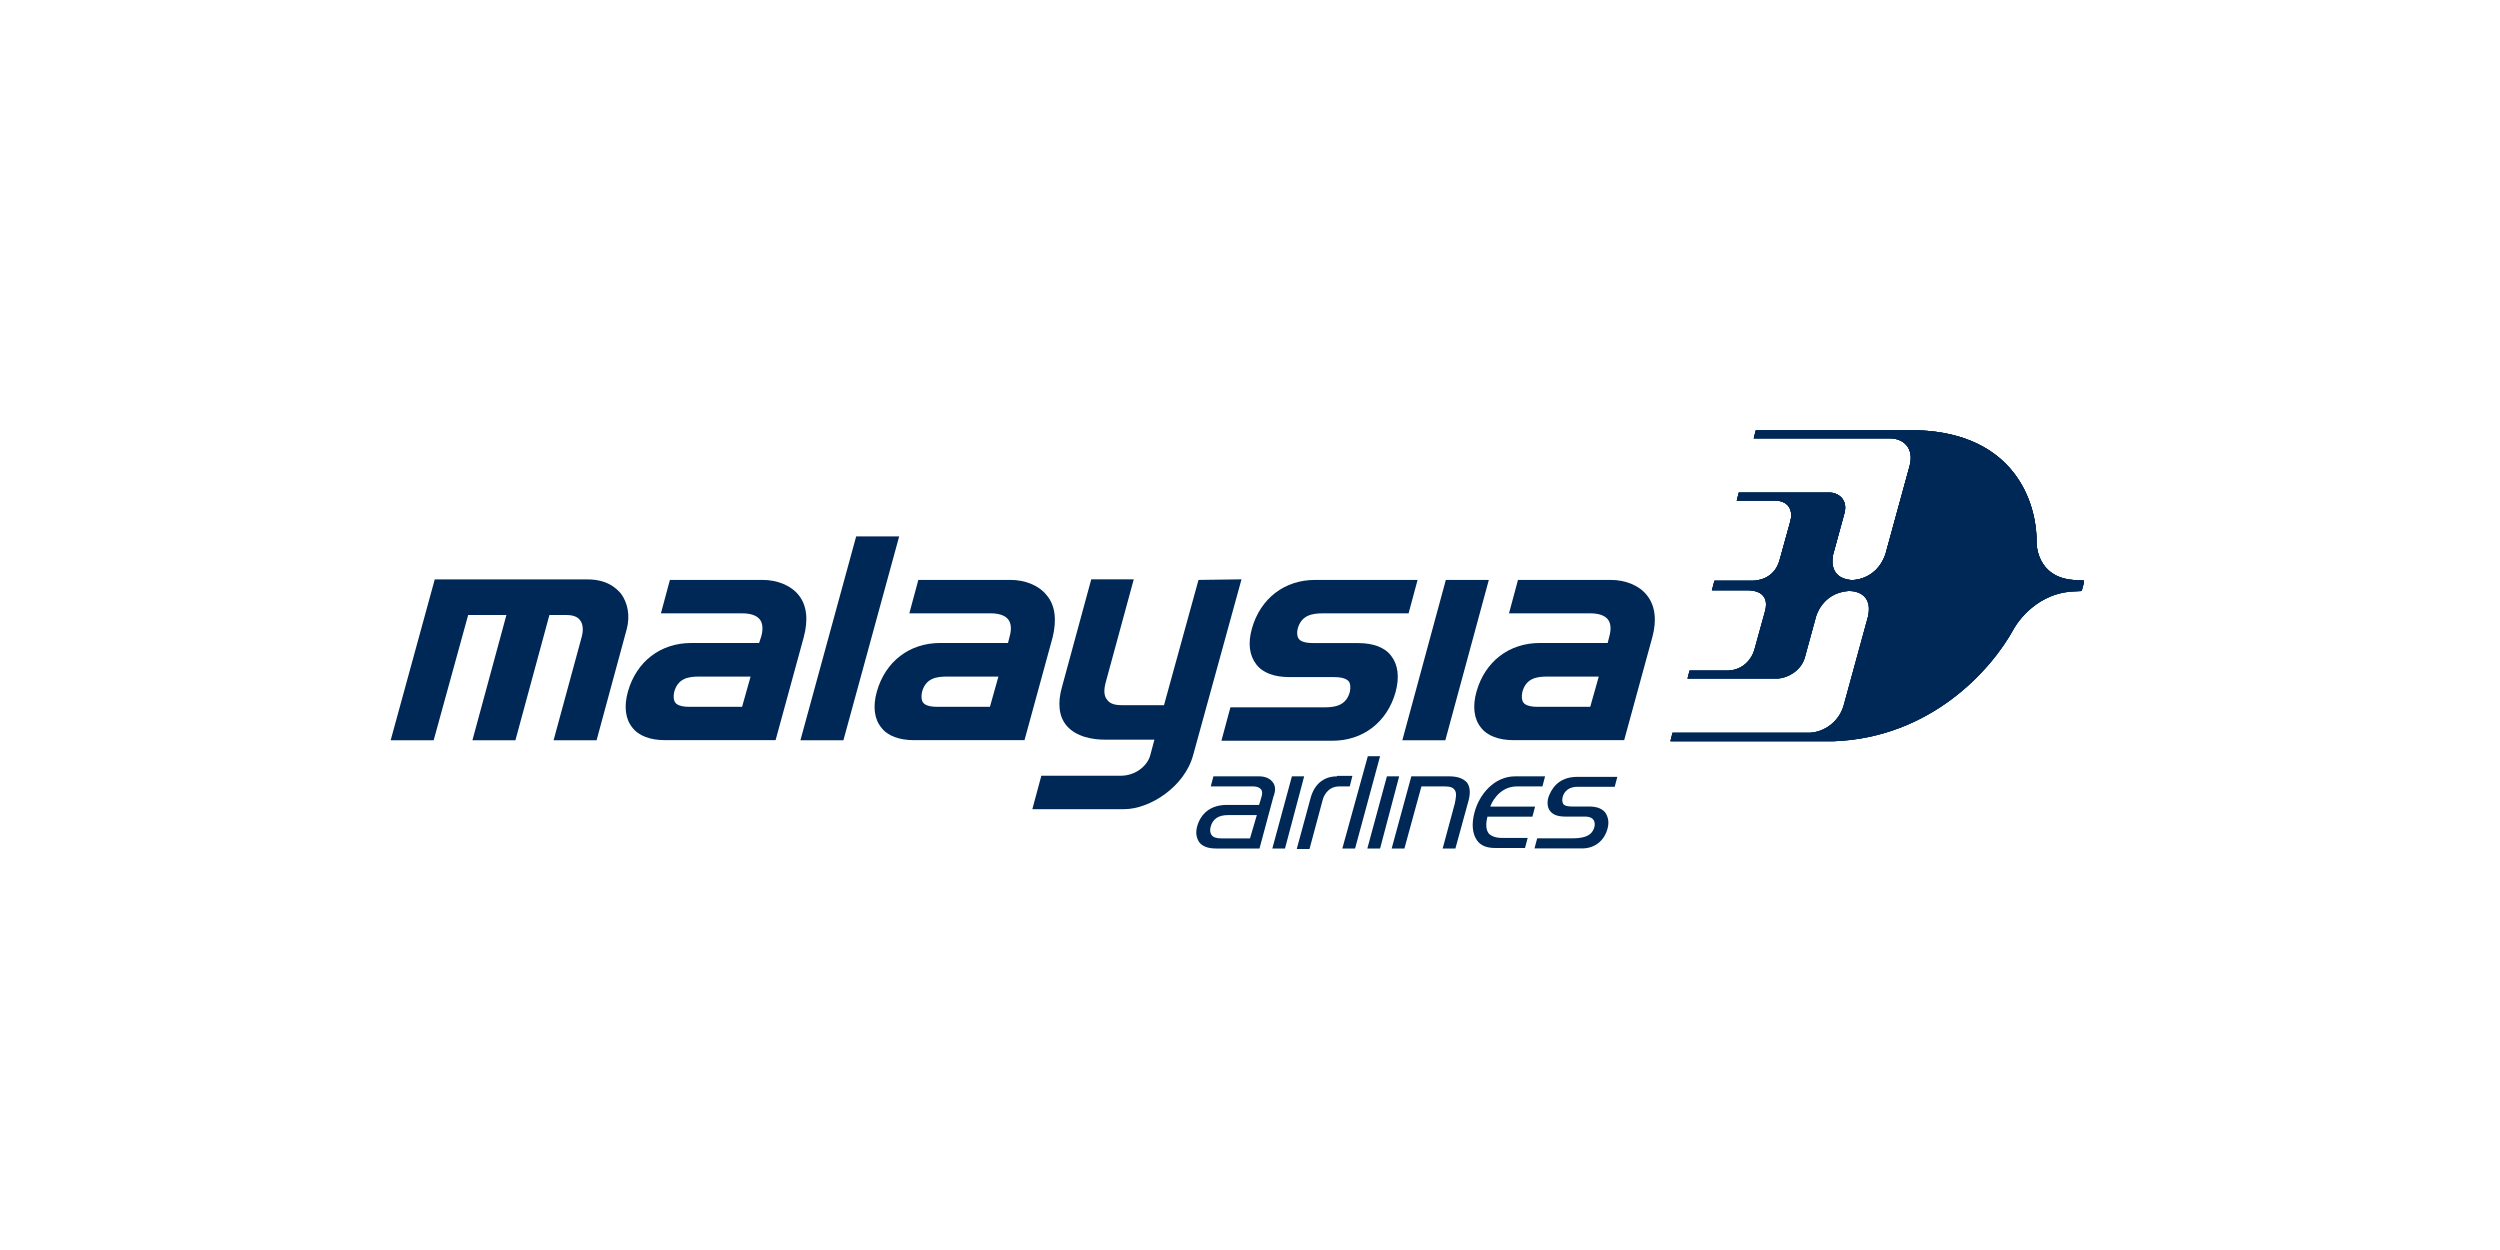 <?xml version="1.0" encoding="utf-8"?>
<!-- Generator: Adobe Illustrator 25.1.0, SVG Export Plug-In . SVG Version: 6.00 Build 0)  -->
<svg version="1.1" id="Layer_1" xmlns="http://www.w3.org/2000/svg" xmlns:xlink="http://www.w3.org/1999/xlink" x="0px" y="0px"
	 viewBox="0 0 300 150" style="enable-background:new 0 0 300 150;" xml:space="preserve">
<style type="text/css">
	.st0{fill-rule:evenodd;clip-rule:evenodd;fill:#0071CE;}
	.st1{fill-rule:evenodd;clip-rule:evenodd;fill:#FFFFFF;}
	.st2{fill:#ED1C24;}
	.st3{fill:#002157;}
	.st4{fill:#00377B;}
	.st5{fill:#4D4D4F;}
	.st6{fill-rule:evenodd;clip-rule:evenodd;fill:#4D4D4F;}
	.st7{fill-rule:evenodd;clip-rule:evenodd;fill:#008C9A;}
	.st8{fill-rule:evenodd;clip-rule:evenodd;fill:#004785;}
	.st9{fill:#002E6E;}
	.st10{fill-rule:evenodd;clip-rule:evenodd;fill:#002E6E;}
	.st11{fill:#FFFFFF;stroke:#231F20;stroke-width:0.114;}
	.st12{fill:#D1D3D4;}
	.st13{fill:#58595B;}
	.st14{fill:#939598;}
	.st15{fill:#231F20;}
	.st16{fill:none;}
	.st17{fill:#003361;}
	.st18{fill:#004289;}
	.st19{fill:#E21F26;}
	.st20{fill:#65B32E;}
	.st21{fill:#008577;}
	.st22{fill-rule:evenodd;clip-rule:evenodd;fill:#C5232A;}
	.st23{fill-rule:evenodd;clip-rule:evenodd;fill:#1E669D;}
	.st24{fill-rule:evenodd;clip-rule:evenodd;fill:#FBD870;}
	.st25{fill:url(#SVGID_2_);}
	.st26{fill:url(#SVGID_3_);}
	.st27{filter:url(#Adobe_OpacityMaskFilter);}
	.st28{mask:url(#SVGID_4_);}
	.st29{fill:url(#SVGID_5_);}
	.st30{fill:url(#SVGID_6_);}
	.st31{fill:#375278;}
	.st32{fill-rule:evenodd;clip-rule:evenodd;fill:#EE212C;}
	.st33{fill-rule:evenodd;clip-rule:evenodd;fill:#FBFBFB;}
	.st34{fill-rule:evenodd;clip-rule:evenodd;fill:#F8F8F9;}
	.st35{fill-rule:evenodd;clip-rule:evenodd;fill:#F6F6F6;}
	.st36{fill-rule:evenodd;clip-rule:evenodd;fill:#F3F4F4;}
	.st37{fill-rule:evenodd;clip-rule:evenodd;fill:#F1F2F2;}
	.st38{fill-rule:evenodd;clip-rule:evenodd;fill:#EFEFF0;}
	.st39{fill-rule:evenodd;clip-rule:evenodd;fill:#E9ECEE;}
	.st40{fill-rule:evenodd;clip-rule:evenodd;fill:#EDEDEE;}
	.st41{fill-rule:evenodd;clip-rule:evenodd;fill:#EBEBEC;}
	.st42{fill-rule:evenodd;clip-rule:evenodd;fill:#E7EAEC;}
	.st43{fill-rule:evenodd;clip-rule:evenodd;fill:#E5E8EA;}
	.st44{fill-rule:evenodd;clip-rule:evenodd;fill:#E2E6E8;}
	.st45{fill-rule:evenodd;clip-rule:evenodd;fill:#E0E4E6;}
	.st46{fill-rule:evenodd;clip-rule:evenodd;fill:#DEE2E4;}
	.st47{fill-rule:evenodd;clip-rule:evenodd;fill:#DCE0E2;}
	.st48{fill-rule:evenodd;clip-rule:evenodd;fill:#DCDDE0;}
	.st49{fill-rule:evenodd;clip-rule:evenodd;fill:#DADEE0;}
	.st50{fill-rule:evenodd;clip-rule:evenodd;fill:#D8D9DC;}
	.st51{fill-rule:evenodd;clip-rule:evenodd;fill:#D8DCDE;}
	.st52{fill-rule:evenodd;clip-rule:evenodd;fill:#D6D9DC;}
	.st53{fill-rule:evenodd;clip-rule:evenodd;fill:#D6D7DA;}
	.st54{fill-rule:evenodd;clip-rule:evenodd;fill:#DBDDDE;}
	.st55{clip-path:url(#SVGID_8_);}
	.st56{clip-path:url(#SVGID_10_);}
	.st57{clip-path:url(#SVGID_14_);}
	.st58{clip-path:url(#SVGID_16_);}
	.st59{clip-path:url(#SVGID_20_);}
	.st60{clip-path:url(#SVGID_22_);}
	.st61{fill:#DF1E25;}
	.st62{fill:#FF4438;}
	.st63{fill:#001F60;}
	.st64{fill:#006659;}
	.st65{fill:#98002E;}
	.st66{fill:#E31837;}
	.st67{fill:#003D79;}
	.st68{fill:#D71920;}
	.st69{fill:#FFFFFF;}
	.st70{fill:#C64A4C;}
	.st71{fill:#FDCA25;}
	.st72{fill:#6D9E6F;}
	.st73{clip-path:url(#SVGID_26_);fill:#24376C;}
	.st74{fill:#24376C;}
	.st75{fill:#E62127;}
	.st76{fill:url(#SVGID_27_);}
	.st77{fill:url(#SVGID_28_);}
	.st78{fill:url(#SVGID_29_);}
	.st79{fill:#004084;}
	.st80{fill:url(#SVGID_30_);}
	.st81{fill:url(#SVGID_31_);}
	.st82{fill:#002169;}
	.st83{fill:#00A0DF;}
	.st84{fill:#D7282F;}
	.st85{fill:#2D2A26;}
	.st86{fill:#3FBBEF;}
	.st87{fill:#002855;}
	.st88{fill:#0C318E;}
	.st89{fill:#00A6E9;}
	.st90{fill:#DBDCDC;}
	.st91{fill:#595857;}
	.st92{fill:#9E9E9F;}
	.st93{fill:#414042;}
	.st94{fill:none;stroke:#414042;}
	.st95{fill:#009844;}
	.st96{fill:#E95506;}
	.st97{fill:#C4921B;}
	.st98{fill:#CC0000;}
	.st99{fill:#0B205B;}
	.st100{fill:#1A4272;}
	.st101{fill:#8C734B;}
	.st102{fill:#8C9091;}
	.st103{fill:#A6A8AB;}
	.st104{fill-rule:evenodd;clip-rule:evenodd;fill:#2E3290;}
	.st105{fill-rule:evenodd;clip-rule:evenodd;fill:#F6B626;}
	.st106{fill-rule:evenodd;clip-rule:evenodd;fill:#EC2029;}
	.st107{fill-rule:evenodd;clip-rule:evenodd;fill:#231F20;}
	.st108{fill:#F6B221;}
	.st109{fill:#3C590C;}
	.st110{fill-rule:evenodd;clip-rule:evenodd;fill:#808184;}
	.st111{fill-rule:evenodd;clip-rule:evenodd;fill:#92979B;}
	.st112{fill-rule:evenodd;clip-rule:evenodd;fill:#7A003C;}
	.st113{fill:#808184;}
	.st114{fill:#00529B;}
	.st115{fill:#FDE013;}
	.st116{fill:#1EA1DB;}
	.st117{fill:#93C843;}
	.st118{fill:#FAEA30;}
	.st119{fill:#1B070A;}
	.st120{fill:url(#);}
	.st121{fill:#5F6367;}
	.st122{fill:#A6844B;}
	.st123{fill:#164194;}
	.st124{fill:#005A95;}
	.st125{fill:#F89D31;}
	.st126{fill-rule:evenodd;clip-rule:evenodd;fill:#D71440;}
	.st127{fill-rule:evenodd;clip-rule:evenodd;fill:#008B44;}
	.st128{fill-rule:evenodd;clip-rule:evenodd;fill:#F06022;}
	.st129{fill-rule:evenodd;clip-rule:evenodd;fill:#0086BE;}
	.st130{fill-rule:evenodd;clip-rule:evenodd;fill:#034693;}
	.st131{fill:#EC1E24;}
	.st132{fill:#EE3E3C;}
	.st133{fill:#B3D351;}
	.st134{fill:#6EBE5A;}
	.st135{fill:#C9353D;}
	.st136{fill-rule:evenodd;clip-rule:evenodd;fill:#FFCA05;}
	.st137{fill-rule:evenodd;clip-rule:evenodd;fill:#3D1A6F;}
	.st138{fill-rule:evenodd;clip-rule:evenodd;fill:#C5168C;}
	.st139{fill-rule:evenodd;clip-rule:evenodd;fill:#E1251B;}
	.st140{fill:#FEFEFE;}
	.st141{fill:#FEFDFD;}
	.st142{fill:#FEFCFC;}
	.st143{fill:#FEFCFB;}
	.st144{fill:#FEFBFA;}
	.st145{fill:#FEFAF9;}
	.st146{fill:#FFF9F8;}
	.st147{fill:#FFF9F7;}
	.st148{fill:#FFF8F6;}
	.st149{fill:#FFF7F5;}
	.st150{fill:#FFF6F4;}
	.st151{fill:#FFF6F3;}
	.st152{fill:#FFF5F2;}
	.st153{fill:#FFF4F1;}
	.st154{fill:#FFF3F0;}
	.st155{fill:#FFF3EF;}
	.st156{fill:#FFF2EE;}
	.st157{fill:#FFF1ED;}
	.st158{fill:#FFF0EC;}
	.st159{fill:#FFF0EB;}
	.st160{fill:#FFEFEA;}
	.st161{fill:#FFEEEA;}
	.st162{fill:#FFEDE9;}
	.st163{fill:#FFEDE8;}
	.st164{fill:#FFECE7;}
	.st165{fill:#FFEBE6;}
	.st166{fill:#FFEAE5;}
	.st167{fill:#FFEAE4;}
	.st168{fill:#FFE9E3;}
	.st169{fill:#FFE8E2;}
	.st170{fill:#FFE7E1;}
	.st171{fill:#FFE7E0;}
	.st172{fill:#FFE6DF;}
	.st173{fill:#FFE5DE;}
	.st174{fill:#FFE4DD;}
	.st175{fill:#FFE4DC;}
	.st176{fill:#FFE3DB;}
	.st177{fill:#FFE2DA;}
	.st178{fill:#FFE1D9;}
	.st179{fill:#FFE1D8;}
	.st180{fill:#FFE0D7;}
	.st181{fill:#FFDFD6;}
	.st182{fill:#FFDED5;}
	.st183{fill:#FFDDD4;}
	.st184{fill:#FFDCD3;}
	.st185{fill:#FFDBD2;}
	.st186{fill:#FFDBD1;}
	.st187{fill:#FFDAD0;}
	.st188{fill:#FFD9CF;}
	.st189{fill:#FFD8CE;}
	.st190{fill:#FFD8CD;}
	.st191{fill:#FFD7CC;}
	.st192{fill:#FFD6CB;}
	.st193{fill:#FFD5CA;}
	.st194{fill:#FFD5C9;}
	.st195{fill:#FFD4C8;}
	.st196{fill:#FFD3C7;}
	.st197{fill:#FFD2C6;}
	.st198{fill:#FFD2C5;}
	.st199{fill:#FFD1C5;}
	.st200{fill:#FFD0C4;}
	.st201{fill:#FFCFC3;}
	.st202{fill:#FFCFC2;}
	.st203{fill:#FFCEC1;}
	.st204{fill:#FFCDC0;}
	.st205{fill:#FFCCBF;}
	.st206{fill:#FFCCBE;}
	.st207{fill:#FFCBBD;}
	.st208{fill:#FFCABC;}
	.st209{fill:#FFC9BB;}
	.st210{fill:#FFC9BA;}
	.st211{fill:#FFC8B9;}
	.st212{fill:#FFC7B8;}
	.st213{fill:#FFC6B8;}
	.st214{fill:#FFC6B7;}
	.st215{fill:#FFC5B6;}
	.st216{fill:#FFC4B5;}
	.st217{fill:#FFC3B4;}
	.st218{fill:#FFC3B3;}
	.st219{fill:#FFC2B2;}
	.st220{fill:#FFC1B1;}
	.st221{fill:#FFC0B0;}
	.st222{fill:#FFC0AF;}
	.st223{fill:#FFBFAE;}
	.st224{fill:#FFBEAD;}
	.st225{fill:#FFBDAC;}
	.st226{fill:#FFBCAB;}
	.st227{fill:#FFBBAA;}
	.st228{fill:#FFBAA9;}
	.st229{fill:#FFBAA8;}
	.st230{fill:#FFB9A7;}
	.st231{fill:#FFB8A6;}
	.st232{fill:#FFB7A5;}
	.st233{fill:#FFB7A4;}
	.st234{fill:#FFB6A3;}
	.st235{fill:#FFB5A2;}
	.st236{fill:#FFB4A2;}
	.st237{fill:#FFB4A1;}
	.st238{fill:#FFB3A0;}
	.st239{fill:#FFB29F;}
	.st240{fill:#FFB19E;}
	.st241{fill:#FFB19D;}
	.st242{fill:#FFB09C;}
	.st243{fill:#FFAF9B;}
	.st244{fill:#FFAE9A;}
	.st245{fill:#FFAD99;}
	.st246{fill:#FFAC98;}
	.st247{fill:#FFAB97;}
	.st248{fill:#FEAA96;}
	.st249{fill:#FEAA95;}
	.st250{fill:#FEA994;}
	.st251{fill:#FEA893;}
	.st252{fill:#FEA792;}
	.st253{fill:#FEA791;}
	.st254{fill:#FEA690;}
	.st255{fill:#FEA590;}
	.st256{fill:#FEA48F;}
	.st257{fill:#FDA48E;}
	.st258{fill:#FDA38D;}
	.st259{fill:#FDA28C;}
	.st260{fill:#FDA18B;}
	.st261{fill:#FDA08A;}
	.st262{fill:#FDA089;}
	.st263{fill:#FD9F88;}
	.st264{fill:#FD9E88;}
	.st265{fill:#FC9D87;}
	.st266{fill:#FC9D86;}
	.st267{fill:#FC9C85;}
	.st268{fill:#FC9B84;}
	.st269{fill:#FC9A83;}
	.st270{fill:#FC9A82;}
	.st271{fill:#FC9981;}
	.st272{fill:#FC9880;}
	.st273{fill:#FB9780;}
	.st274{fill:#FB967F;}
	.st275{fill:#FB967E;}
	.st276{fill:#FB957D;}
	.st277{fill:#FB947C;}
	.st278{fill:#FB937B;}
	.st279{fill:#FA937A;}
	.st280{fill:#FA9279;}
	.st281{fill:#FA9179;}
	.st282{fill:#FA9078;}
	.st283{fill:#FA8F77;}
	.st284{fill:#FA8F76;}
	.st285{fill:#FA8E75;}
	.st286{fill:#F98D74;}
	.st287{fill:#F98C73;}
	.st288{fill:#F98B73;}
	.st289{fill:#F98B72;}
	.st290{fill:#F98A71;}
	.st291{fill:#F98970;}
	.st292{fill:#F8886F;}
	.st293{fill:#F8876E;}
	.st294{fill:#F8876D;}
	.st295{fill:#F8866C;}
	.st296{fill:#F8856C;}
	.st297{fill:#F8846B;}
	.st298{fill:#F7836A;}
	.st299{fill:#F78369;}
	.st300{fill:#F78268;}
	.st301{fill:#F78167;}
	.st302{fill:#F78066;}
	.st303{fill:#F67F66;}
	.st304{fill:#F67F65;}
	.st305{fill:#F67E64;}
	.st306{fill:#F67D63;}
	.st307{fill:#F67C62;}
	.st308{fill:#F57B61;}
	.st309{fill:#F57A60;}
	.st310{fill:#F5795F;}
	.st311{fill:#F5785E;}
	.st312{fill:#F4775D;}
	.st313{fill:#F4765C;}
	.st314{fill:#F4765B;}
	.st315{fill:#F4755B;}
	.st316{fill:#F4745A;}
	.st317{fill:#F37359;}
	.st318{fill:#F37258;}
	.st319{fill:#F37157;}
	.st320{fill:#F37156;}
	.st321{fill:#F37056;}
	.st322{fill:#F26F55;}
	.st323{fill:#F26E54;}
	.st324{fill:#F26D53;}
	.st325{fill:#F26C52;}
	.st326{fill:#F26C51;}
	.st327{fill:#F16B50;}
	.st328{fill:#F16A50;}
	.st329{fill:#F1694F;}
	.st330{fill:#F1684E;}
	.st331{fill:#F0674D;}
	.st332{fill:#F0664C;}
	.st333{fill:#F0654B;}
	.st334{fill:#F0644A;}
	.st335{fill:#EF6349;}
	.st336{fill:#EF6248;}
	.st337{fill:#EF6147;}
	.st338{fill:#EF6047;}
	.st339{fill:#EE5F46;}
	.st340{fill:#EE5E45;}
	.st341{fill:#EE5D44;}
	.st342{fill:#EE5C43;}
	.st343{fill:#ED5C42;}
	.st344{fill:#ED5B42;}
	.st345{fill:#ED5A41;}
	.st346{fill:#ED5940;}
	.st347{fill:#EC583F;}
	.st348{fill:#EC573E;}
	.st349{fill:#EC563D;}
	.st350{fill:#EC553D;}
	.st351{fill:#EB543C;}
	.st352{fill:#EB533B;}
	.st353{fill:#EB523A;}
	.st354{fill:#EB5139;}
	.st355{fill:#EA5038;}
	.st356{fill:#EA4F38;}
	.st357{fill:#EA4E37;}
	.st358{fill:#EA4D36;}
	.st359{fill:#E94C35;}
	.st360{fill:#E94B34;}
	.st361{fill:#E94A34;}
	.st362{fill:#E94933;}
	.st363{fill:#E84832;}
	.st364{fill:#E84731;}
	.st365{fill:#E84630;}
	.st366{fill:#E7452F;}
	.st367{fill:#E7442F;}
	.st368{fill:#E7432E;}
	.st369{fill:#E7412D;}
	.st370{fill:#E6402C;}
	.st371{fill:#E63F2B;}
	.st372{fill:#E63E2A;}
	.st373{fill:#E63D2A;}
	.st374{fill:#E53C29;}
	.st375{fill:#E53A28;}
	.st376{fill:#E53927;}
	.st377{fill:#E43826;}
	.st378{fill:#E43726;}
	.st379{fill:#E43525;}
	.st380{fill:#E43424;}
	.st381{fill:#E33323;}
	.st382{fill:#E33122;}
	.st383{fill:#E33021;}
	.st384{fill:#E22F20;}
	.st385{fill:#E22D20;}
	.st386{fill:#E22C1F;}
	.st387{fill:#E22A1E;}
	.st388{fill:#E1291D;}
	.st389{fill:#E1271C;}
	.st390{fill:#E1251B;}
	.st391{fill-rule:evenodd;clip-rule:evenodd;fill:#741012;}
	.st392{fill-rule:evenodd;clip-rule:evenodd;fill:#731011;}
	.st393{fill-rule:evenodd;clip-rule:evenodd;fill:#731012;}
	.st394{fill-rule:evenodd;clip-rule:evenodd;fill:#741112;}
	.st395{fill-rule:evenodd;clip-rule:evenodd;fill:#761113;}
	.st396{fill-rule:evenodd;clip-rule:evenodd;fill:#771213;}
	.st397{fill-rule:evenodd;clip-rule:evenodd;fill:#781214;}
	.st398{fill-rule:evenodd;clip-rule:evenodd;fill:#791214;}
	.st399{fill-rule:evenodd;clip-rule:evenodd;fill:#7A1315;}
	.st400{fill-rule:evenodd;clip-rule:evenodd;fill:#7C1315;}
	.st401{fill-rule:evenodd;clip-rule:evenodd;fill:#7D1316;}
	.st402{fill-rule:evenodd;clip-rule:evenodd;fill:#7E1416;}
	.st403{fill-rule:evenodd;clip-rule:evenodd;fill:#7F1416;}
	.st404{fill-rule:evenodd;clip-rule:evenodd;fill:#801417;}
	.st405{fill-rule:evenodd;clip-rule:evenodd;fill:#811517;}
	.st406{fill-rule:evenodd;clip-rule:evenodd;fill:#831618;}
	.st407{fill-rule:evenodd;clip-rule:evenodd;fill:#841618;}
	.st408{fill-rule:evenodd;clip-rule:evenodd;fill:#851619;}
	.st409{fill-rule:evenodd;clip-rule:evenodd;fill:#861719;}
	.st410{fill-rule:evenodd;clip-rule:evenodd;fill:#871719;}
	.st411{fill-rule:evenodd;clip-rule:evenodd;fill:#88171A;}
	.st412{fill-rule:evenodd;clip-rule:evenodd;fill:#8A181A;}
	.st413{fill-rule:evenodd;clip-rule:evenodd;fill:#8C181B;}
	.st414{fill-rule:evenodd;clip-rule:evenodd;fill:#8D191B;}
	.st415{fill-rule:evenodd;clip-rule:evenodd;fill:#8E191C;}
	.st416{fill-rule:evenodd;clip-rule:evenodd;fill:#90191C;}
	.st417{fill-rule:evenodd;clip-rule:evenodd;fill:#901A1C;}
	.st418{fill-rule:evenodd;clip-rule:evenodd;fill:#911A1D;}
	.st419{fill-rule:evenodd;clip-rule:evenodd;fill:#921A1D;}
	.st420{fill-rule:evenodd;clip-rule:evenodd;fill:#931A1D;}
	.st421{fill-rule:evenodd;clip-rule:evenodd;fill:#941B1E;}
	.st422{fill-rule:evenodd;clip-rule:evenodd;fill:#951B1E;}
	.st423{fill-rule:evenodd;clip-rule:evenodd;fill:#961B1E;}
	.st424{fill-rule:evenodd;clip-rule:evenodd;fill:#971B1F;}
	.st425{fill-rule:evenodd;clip-rule:evenodd;fill:#991C1F;}
	.st426{fill-rule:evenodd;clip-rule:evenodd;fill:#9B1C20;}
	.st427{fill-rule:evenodd;clip-rule:evenodd;fill:#9C1C20;}
	.st428{fill-rule:evenodd;clip-rule:evenodd;fill:#9D1D20;}
	.st429{fill-rule:evenodd;clip-rule:evenodd;fill:#9E1D20;}
	.st430{fill-rule:evenodd;clip-rule:evenodd;fill:#A01D21;}
	.st431{fill-rule:evenodd;clip-rule:evenodd;fill:#A11D21;}
	.st432{fill-rule:evenodd;clip-rule:evenodd;fill:#A21D21;}
	.st433{fill-rule:evenodd;clip-rule:evenodd;fill:#A31E22;}
	.st434{fill-rule:evenodd;clip-rule:evenodd;fill:#A41E22;}
	.st435{fill-rule:evenodd;clip-rule:evenodd;fill:#A61E22;}
	.st436{fill-rule:evenodd;clip-rule:evenodd;fill:#A71E22;}
	.st437{fill-rule:evenodd;clip-rule:evenodd;fill:#A81E23;}
	.st438{fill-rule:evenodd;clip-rule:evenodd;fill:#A91E23;}
	.st439{fill-rule:evenodd;clip-rule:evenodd;fill:#AA1E23;}
	.st440{fill-rule:evenodd;clip-rule:evenodd;fill:#AA1F24;}
	.st441{fill-rule:evenodd;clip-rule:evenodd;fill:#AC1F24;}
	.st442{fill-rule:evenodd;clip-rule:evenodd;fill:#AC1F25;}
	.st443{fill-rule:evenodd;clip-rule:evenodd;fill:#AE1F24;}
	.st444{fill-rule:evenodd;clip-rule:evenodd;fill:#AE1F25;}
	.st445{fill:#AE1F25;}
	.st446{fill:#AF1F25;}
	.st447{fill:#B11F26;}
	.st448{fill:#B21F26;}
	.st449{fill:#B21F27;}
	.st450{fill:#B42027;}
	.st451{fill:#B52027;}
	.st452{fill:#B72028;}
	.st453{fill:#B92028;}
	.st454{fill:#BB2029;}
	.st455{fill:#BC2029;}
	.st456{fill:#BD2029;}
	.st457{fill:#BE2029;}
	.st458{fill:#C02029;}
	.st459{fill:#C12129;}
	.st460{fill:#C1202A;}
	.st461{fill:#C22129;}
	.st462{fill:#C3222A;}
	.st463{fill:#C4222A;}
	.st464{fill:#C5222B;}
	.st465{fill:#C7222A;}
	.st466{fill:#C9232B;}
	.st467{fill:#CA222B;}
	.st468{fill:#CC222C;}
	.st469{fill:#CC212C;}
	.st470{fill:#CE212C;}
	.st471{fill:#CF232D;}
	.st472{fill:#D0232D;}
	.st473{fill:#D1242D;}
	.st474{fill:#D2242E;}
	.st475{fill:#D2252E;}
	.st476{fill:#D4252E;}
	.st477{fill:#D5252E;}
	.st478{fill:#D6272E;}
	.st479{fill:#D7272E;}
	.st480{fill:#D8262F;}
	.st481{fill:#DA2530;}
	.st482{fill:#DB252F;}
	.st483{fill:#DC262F;}
	.st484{fill:#DE262F;}
	.st485{fill:#E0282F;}
	.st486{fill:#E22930;}
	.st487{fill:#E32930;}
	.st488{fill:#E32B30;}
	.st489{fill:#E52A30;}
	.st490{fill:#E62C30;}
	.st491{fill:#E72C31;}
	.st492{fill:#E92B31;}
	.st493{fill:#ED2B31;}
	.st494{fill:#ED2D31;}
	.st495{fill:#ED2D32;}
	.st496{fill:#ED2E33;}
	.st497{fill:#ED3033;}
	.st498{fill:#ED3134;}
	.st499{fill:#ED3334;}
	.st500{fill-rule:evenodd;clip-rule:evenodd;fill:#001689;}
	.st501{fill:#0054A5;}
	.st502{fill:#123274;}
	.st503{fill:#D39C0A;}
	.st504{fill-rule:evenodd;clip-rule:evenodd;fill:#006393;}
	.st505{fill:url(#SVGID_32_);}
	.st506{clip-path:url(#SVGID_34_);}
	.st507{clip-path:url(#SVGID_38_);}
	.st508{fill:#472463;}
	.st509{fill:url(#SVGID_41_);}
	.st510{fill:#2B2E30;}
	.st511{fill-rule:evenodd;clip-rule:evenodd;fill:#EC1C24;}
	.st512{fill:#EC1C24;}
	.st513{fill:#85754E;}
	.st514{fill:#202945;}
	.st515{fill:#00467F;}
	.st516{fill:#00AC9D;}
	.st517{fill:#2C2B7D;}
	.st518{fill:#EC1E51;}
	.st519{clip-path:url(#SVGID_59_);fill:url(#path3375_1_);}
	.st520{clip-path:url(#SVGID_61_);}
	.st521{fill:#F9F790;}
	.st522{fill:#F9F489;}
	.st523{fill:#F9EE77;}
	.st524{fill:#FAD947;}
	.st525{fill:#FAC71B;}
	.st526{fill:#FBC10E;}
	.st527{fill:#FBBF09;}
	.st528{fill:#FABB09;}
	.st529{clip-path:url(#SVGID_63_);fill:url(#path3437_1_);}
	.st530{clip-path:url(#SVGID_65_);}
	.st531{fill:none;stroke:#FFFFFF;stroke-width:0.469;stroke-miterlimit:6.897;}
	.st532{fill:#006CB7;}
	.st533{fill:#002856;}
	.st534{clip-path:url(#SVGID_67_);fill:#002856;}
</style>
<g>
	<g>
		<path class="st533" d="M250,69.66c-0.06,0-1.15-0.06-1.15-0.06c-4.52-0.32-4.46-4.46-4.46-4.46c0.06-5.03-2.8-13.06-14.14-13.5
			H210.7l-0.25,0.96h16.43c1.66,0.06,2.8,1.27,2.29,3.25l-2.93,10.7c-1.15,3.18-4.08,3.06-4.08,3.06c-2.99-0.25-2.17-3.12-2.17-3.12
			l1.34-4.9c0.45-1.66-0.76-2.48-1.78-2.48h-10.89l-0.25,0.96h4.65c1.72,0.06,2.1,1.34,1.78,2.48c0,0-0.57,2.04-1.27,4.59
			c-0.64,2.48-2.93,2.55-3.31,2.55h-4.52l-0.32,1.15h4.27c0.51,0,2.8,0.06,2.1,2.55c-0.7,2.55-1.27,4.59-1.27,4.59
			c-0.32,1.15-1.4,2.42-3.12,2.48h-4.65l-0.25,0.96h10.89c1.02-0.06,2.68-0.83,3.18-2.48l1.34-4.9c0,0,0.7-2.87,3.89-3.12
			c0,0,3.06-0.19,2.36,3.06l-2.93,10.7c-0.57,1.97-2.36,3.18-4.08,3.25H200.7l-0.25,1.02h19.62c11.59-0.45,18.85-8.47,21.59-13.5
			c0,0,2.17-4.08,6.88-4.46l1.15-0.06c0,0,0.06,0,0.13-0.06c0.06-0.19,0.25-0.96,0.25-1.02C250.06,69.66,250.06,69.66,250,69.66"/>
		<g>
			<g>
				<g>
					<path id="SVGID_1_" class="st533" d="M250,69.66c-0.06,0-1.15-0.06-1.15-0.06c-4.52-0.32-4.46-4.46-4.46-4.46
						c0.06-5.03-2.8-13.06-14.14-13.5H210.7l-0.25,0.96h16.43c1.66,0.06,2.8,1.27,2.29,3.25l-2.93,10.7
						c-1.15,3.18-4.08,3.06-4.08,3.06c-2.99-0.25-2.17-3.12-2.17-3.12l1.34-4.9c0.45-1.66-0.76-2.48-1.78-2.48h-10.89l-0.25,0.96
						h4.65c1.72,0.06,2.1,1.34,1.78,2.48c0,0-0.57,2.04-1.27,4.59c-0.64,2.48-2.93,2.55-3.31,2.55h-4.52l-0.32,1.15h4.27
						c0.51,0,2.8,0.06,2.1,2.55c-0.7,2.55-1.27,4.59-1.27,4.59c-0.32,1.15-1.4,2.42-3.12,2.48h-4.65l-0.25,0.96h10.89
						c1.02-0.06,2.68-0.83,3.18-2.48l1.34-4.9c0,0,0.7-2.87,3.89-3.12c0,0,3.06-0.19,2.36,3.06l-2.93,10.7
						c-0.57,1.97-2.36,3.18-4.08,3.25H200.7l-0.25,1.02h19.62c11.59-0.45,18.85-8.47,21.59-13.5c0,0,2.17-4.08,6.88-4.46l1.15-0.06
						c0,0,0.06,0,0.13-0.06c0.06-0.19,0.25-0.96,0.25-1.02C250.06,69.66,250.06,69.66,250,69.66"/>
				</g>
				<g>
					<defs>
						<path id="SVGID_66_" d="M250,69.66c-0.06,0-1.15-0.06-1.15-0.06c-4.52-0.32-4.46-4.46-4.46-4.46
							c0.06-5.03-2.8-13.06-14.14-13.5H210.7l-0.25,0.96h16.43c1.66,0.06,2.8,1.27,2.29,3.25l-2.93,10.7
							c-1.15,3.18-4.08,3.06-4.08,3.06c-2.99-0.25-2.17-3.12-2.17-3.12l1.34-4.9c0.45-1.66-0.76-2.48-1.78-2.48h-10.89l-0.25,0.96
							h4.65c1.72,0.06,2.1,1.34,1.78,2.48c0,0-0.57,2.04-1.27,4.59c-0.64,2.48-2.93,2.55-3.31,2.55h-4.52l-0.32,1.15h4.27
							c0.51,0,2.8,0.06,2.1,2.55c-0.7,2.55-1.27,4.59-1.27,4.59c-0.32,1.15-1.4,2.42-3.12,2.48h-4.65l-0.25,0.96h10.89
							c1.02-0.06,2.68-0.83,3.18-2.48l1.34-4.9c0,0,0.7-2.87,3.89-3.12c0,0,3.06-0.19,2.36,3.06l-2.93,10.7
							c-0.57,1.97-2.36,3.18-4.08,3.25H200.7l-0.25,1.02h19.62c11.59-0.45,18.85-8.47,21.59-13.5c0,0,2.17-4.08,6.88-4.46l1.15-0.06
							c0,0,0.06,0,0.13-0.06c0.06-0.19,0.25-0.96,0.25-1.02C250.06,69.66,250.06,69.66,250,69.66"/>
					</defs>
					<use xlink:href="#SVGID_66_"  style="overflow:visible;fill:#002856;"/>
					<clipPath id="SVGID_2_">
						<use xlink:href="#SVGID_66_"  style="overflow:visible;"/>
					</clipPath>
					<rect x="204.84" y="50.68" style="clip-path:url(#SVGID_2_);fill:#002856;" width="45.92" height="19.55"/>
				</g>
			</g>
		</g>
	</g>
	<g>
		<path class="st533" d="M74.53,71.25c-0.64-0.76-1.78-1.72-4.01-1.72H52.17l-5.29,19.3h5.16l4.14-15.03h4.59l-4.08,15.03h5.16
			l4.08-15.03h1.97c0.83,0,1.4,0.19,1.72,0.64c0.45,0.57,0.32,1.53,0.19,1.97l-3.38,12.42h5.16l3.63-13.38
			C75.61,73.92,75.36,72.4,74.53,71.25z"/>
		<path class="st533" d="M95.86,71.44c-0.89-1.15-2.55-1.85-4.33-1.85H80.39l-1.08,4.01h9.74c1.02,0,1.72,0.25,2.1,0.7
			c0.38,0.45,0.45,1.21,0.19,2.1l-0.25,0.76h-8.15c-3.69,0-6.56,2.23-7.58,5.8c-0.51,1.78-0.32,3.31,0.51,4.33
			c0.76,1.02,2.17,1.53,3.95,1.53h13.25l3.38-12.36C97.01,74.37,96.82,72.65,95.86,71.44z M89.05,84.82h-6.24
			c-0.57,0-1.46-0.06-1.78-0.51c-0.19-0.25-0.25-0.7-0.13-1.27c0.45-1.66,1.72-1.85,2.99-1.85h6.18L89.05,84.82z"/>
		<path class="st533" d="M125.61,71.44c-0.89-1.15-2.55-1.85-4.33-1.85h-11.08l-1.08,4.01h9.74c1.02,0,1.72,0.25,2.1,0.7
			c0.38,0.45,0.45,1.21,0.19,2.1l-0.19,0.76h-8.15c-3.69,0-6.56,2.23-7.58,5.8c-0.51,1.78-0.32,3.31,0.51,4.33
			c0.76,1.02,2.17,1.53,3.95,1.53h13.25l3.38-12.36C126.82,74.37,126.63,72.65,125.61,71.44z M118.79,84.82h-6.24
			c-0.57,0-1.46-0.06-1.78-0.51c-0.19-0.25-0.25-0.7-0.13-1.27c0.45-1.66,1.72-1.85,2.99-1.85h6.18L118.79,84.82z"/>
		<path class="st533" d="M143.82,69.59l-4.14,15.03h-5.1c-0.83,0-1.4-0.19-1.72-0.64c-0.51-0.57-0.32-1.53-0.19-2.04l3.38-12.42
			h-5.1l-3.5,12.87c-0.57,1.97-0.38,3.57,0.51,4.65c1.15,1.4,3.18,1.72,4.65,1.72h5.92l-0.51,1.91c-0.32,1.15-1.66,2.42-3.57,2.42
			h-9.49l-1.08,4.01h11.02c3.06,0,7.26-2.68,8.28-6.5l5.8-21.08L143.82,69.59L143.82,69.59z"/>
		<path class="st533" d="M166.94,78.7c-0.76-1.02-2.17-1.53-3.95-1.53h-5.29c-0.64,0-1.53-0.06-1.85-0.51
			c-0.19-0.25-0.25-0.7-0.13-1.21c0.45-1.66,1.78-1.85,3.06-1.85h10.25l1.08-4.01h-12.29c-3.69,0-6.56,2.23-7.58,5.8
			c-0.51,1.78-0.32,3.25,0.51,4.33c0.76,1.02,2.17,1.53,3.95,1.53H160c0.64,0,1.46,0.06,1.85,0.51c0.19,0.25,0.25,0.7,0.13,1.27
			c-0.45,1.66-1.78,1.85-3.06,1.85h-11.27l-1.08,4.01h13.31c3.69,0,6.56-2.23,7.58-5.8C167.96,81.25,167.77,79.78,166.94,78.7z"/>
		<polygon class="st533" points="173.5,69.59 168.28,88.83 173.44,88.83 178.66,69.59 		"/>
		<path class="st533" d="M197.64,71.44c-0.89-1.15-2.55-1.85-4.33-1.85h-11.15l-1.08,4.01h9.74c1.02,0,1.72,0.25,2.1,0.7
			c0.38,0.45,0.45,1.21,0.19,2.1l-0.19,0.76h-8.15c-3.69,0-6.56,2.23-7.58,5.8c-0.51,1.78-0.32,3.31,0.51,4.33
			c0.76,1.02,2.17,1.53,3.95,1.53h13.25l3.38-12.36C198.85,74.37,198.6,72.65,197.64,71.44z M190.83,84.82h-6.24
			c-0.57,0-1.46-0.06-1.78-0.51c-0.19-0.25-0.25-0.7-0.13-1.27c0.45-1.66,1.72-1.85,2.99-1.85h6.18L190.83,84.82z"/>
		<polygon class="st533" points="102.74,64.37 96.05,88.83 101.21,88.83 107.9,64.37 		"/>
	</g>
	<g>
		<g>
			<path class="st533" d="M152.68,93.8c-0.45-0.57-1.27-0.64-1.53-0.64h-5.54l-0.32,1.21h5.1c0.45,0,0.76,0.13,0.96,0.38
				c0.13,0.19,0.13,0.51,0.06,0.76c-0.06,0.25-0.32,1.08-0.32,1.08h-3.89c-1.85,0-3.12,0.96-3.57,2.68c-0.19,0.83,0,1.4,0.32,1.85
				c0.38,0.45,1.02,0.7,1.97,0.7h5.22l1.66-6.18C153.12,94.82,153.06,94.24,152.68,93.8z M150,100.61h-3.38
				c-0.64,0-1.02-0.13-1.21-0.38c-0.19-0.25-0.25-0.57-0.13-1.02c0.25-0.96,0.96-1.4,2.1-1.4h3.44L150,100.61z"/>
			<polygon class="st533" points="154.2,101.82 156.5,93.16 155.03,93.16 152.68,101.82 			"/>
			<polygon class="st533" points="162.61,101.82 165.61,90.74 164.14,90.74 161.08,101.82 			"/>
			<polygon class="st533" points="165.61,101.82 167.9,93.16 166.43,93.16 164.08,101.82 			"/>
			<path class="st533" d="M173.88,93.16h-4.52l-2.36,8.66h1.53l2.04-7.45h2.8c0.64,0,1.02,0.13,1.21,0.45
				c0.25,0.38,0.13,0.89,0,1.59l-1.46,5.41h1.53l1.59-5.8c0.25-0.96,0.13-1.66-0.19-2.1C175.6,93.41,174.9,93.16,173.88,93.16z"/>
			<path class="st533" d="M178.85,96.73c0.38-0.96,1.4-2.36,3.18-2.36h3.06l0.32-1.21h-3.57c-2.55,0-4.33,2.17-4.9,4.33
				c-0.38,1.4-0.25,2.61,0.32,3.38c0.45,0.64,1.21,0.89,2.17,0.89h3.57l0.32-1.21c0,0-2.36,0-3.06,0c-0.76,0-1.27-0.19-1.59-0.51
				c-0.38-0.45-0.38-1.21-0.19-1.97V98h5.41l0.32-1.21h-5.35V96.73z"/>
			<path class="st533" d="M193.76,94.43l0.32-1.21h-4.78c-2.42,0-3.18,1.59-3.5,2.48c-0.19,0.7-0.06,1.27,0.19,1.59
				c0.32,0.45,0.89,0.7,1.85,0.7h2.36c1.4,0,1.21,1.08,1.08,1.4c-0.38,1.08-1.53,1.21-2.74,1.21h-4.08l-0.32,1.21h5.73
				c1.46,0,2.68-0.89,3.06-2.48c0.19-0.76,0-1.4-0.32-1.85c-0.32-0.38-0.89-0.7-1.91-0.7h-2.04c-0.19,0-0.89,0-1.08-0.32
				c-0.13-0.25-0.13-0.51-0.06-0.83c0.32-1.08,1.27-1.21,1.72-1.21H193.76z"/>
			<path class="st533" d="M160.45,93.16c-2.61,0-3.12,2.42-3.18,2.61c-0.06,0.19-1.66,6.11-1.66,6.11h1.53c0,0,1.53-5.73,1.59-5.92
				c0.06-0.25,0.51-1.59,1.97-1.59c1.02,0,1.27,0,1.27,0l0.32-1.27h-1.85V93.16z"/>
		</g>
	</g>
</g>
</svg>
